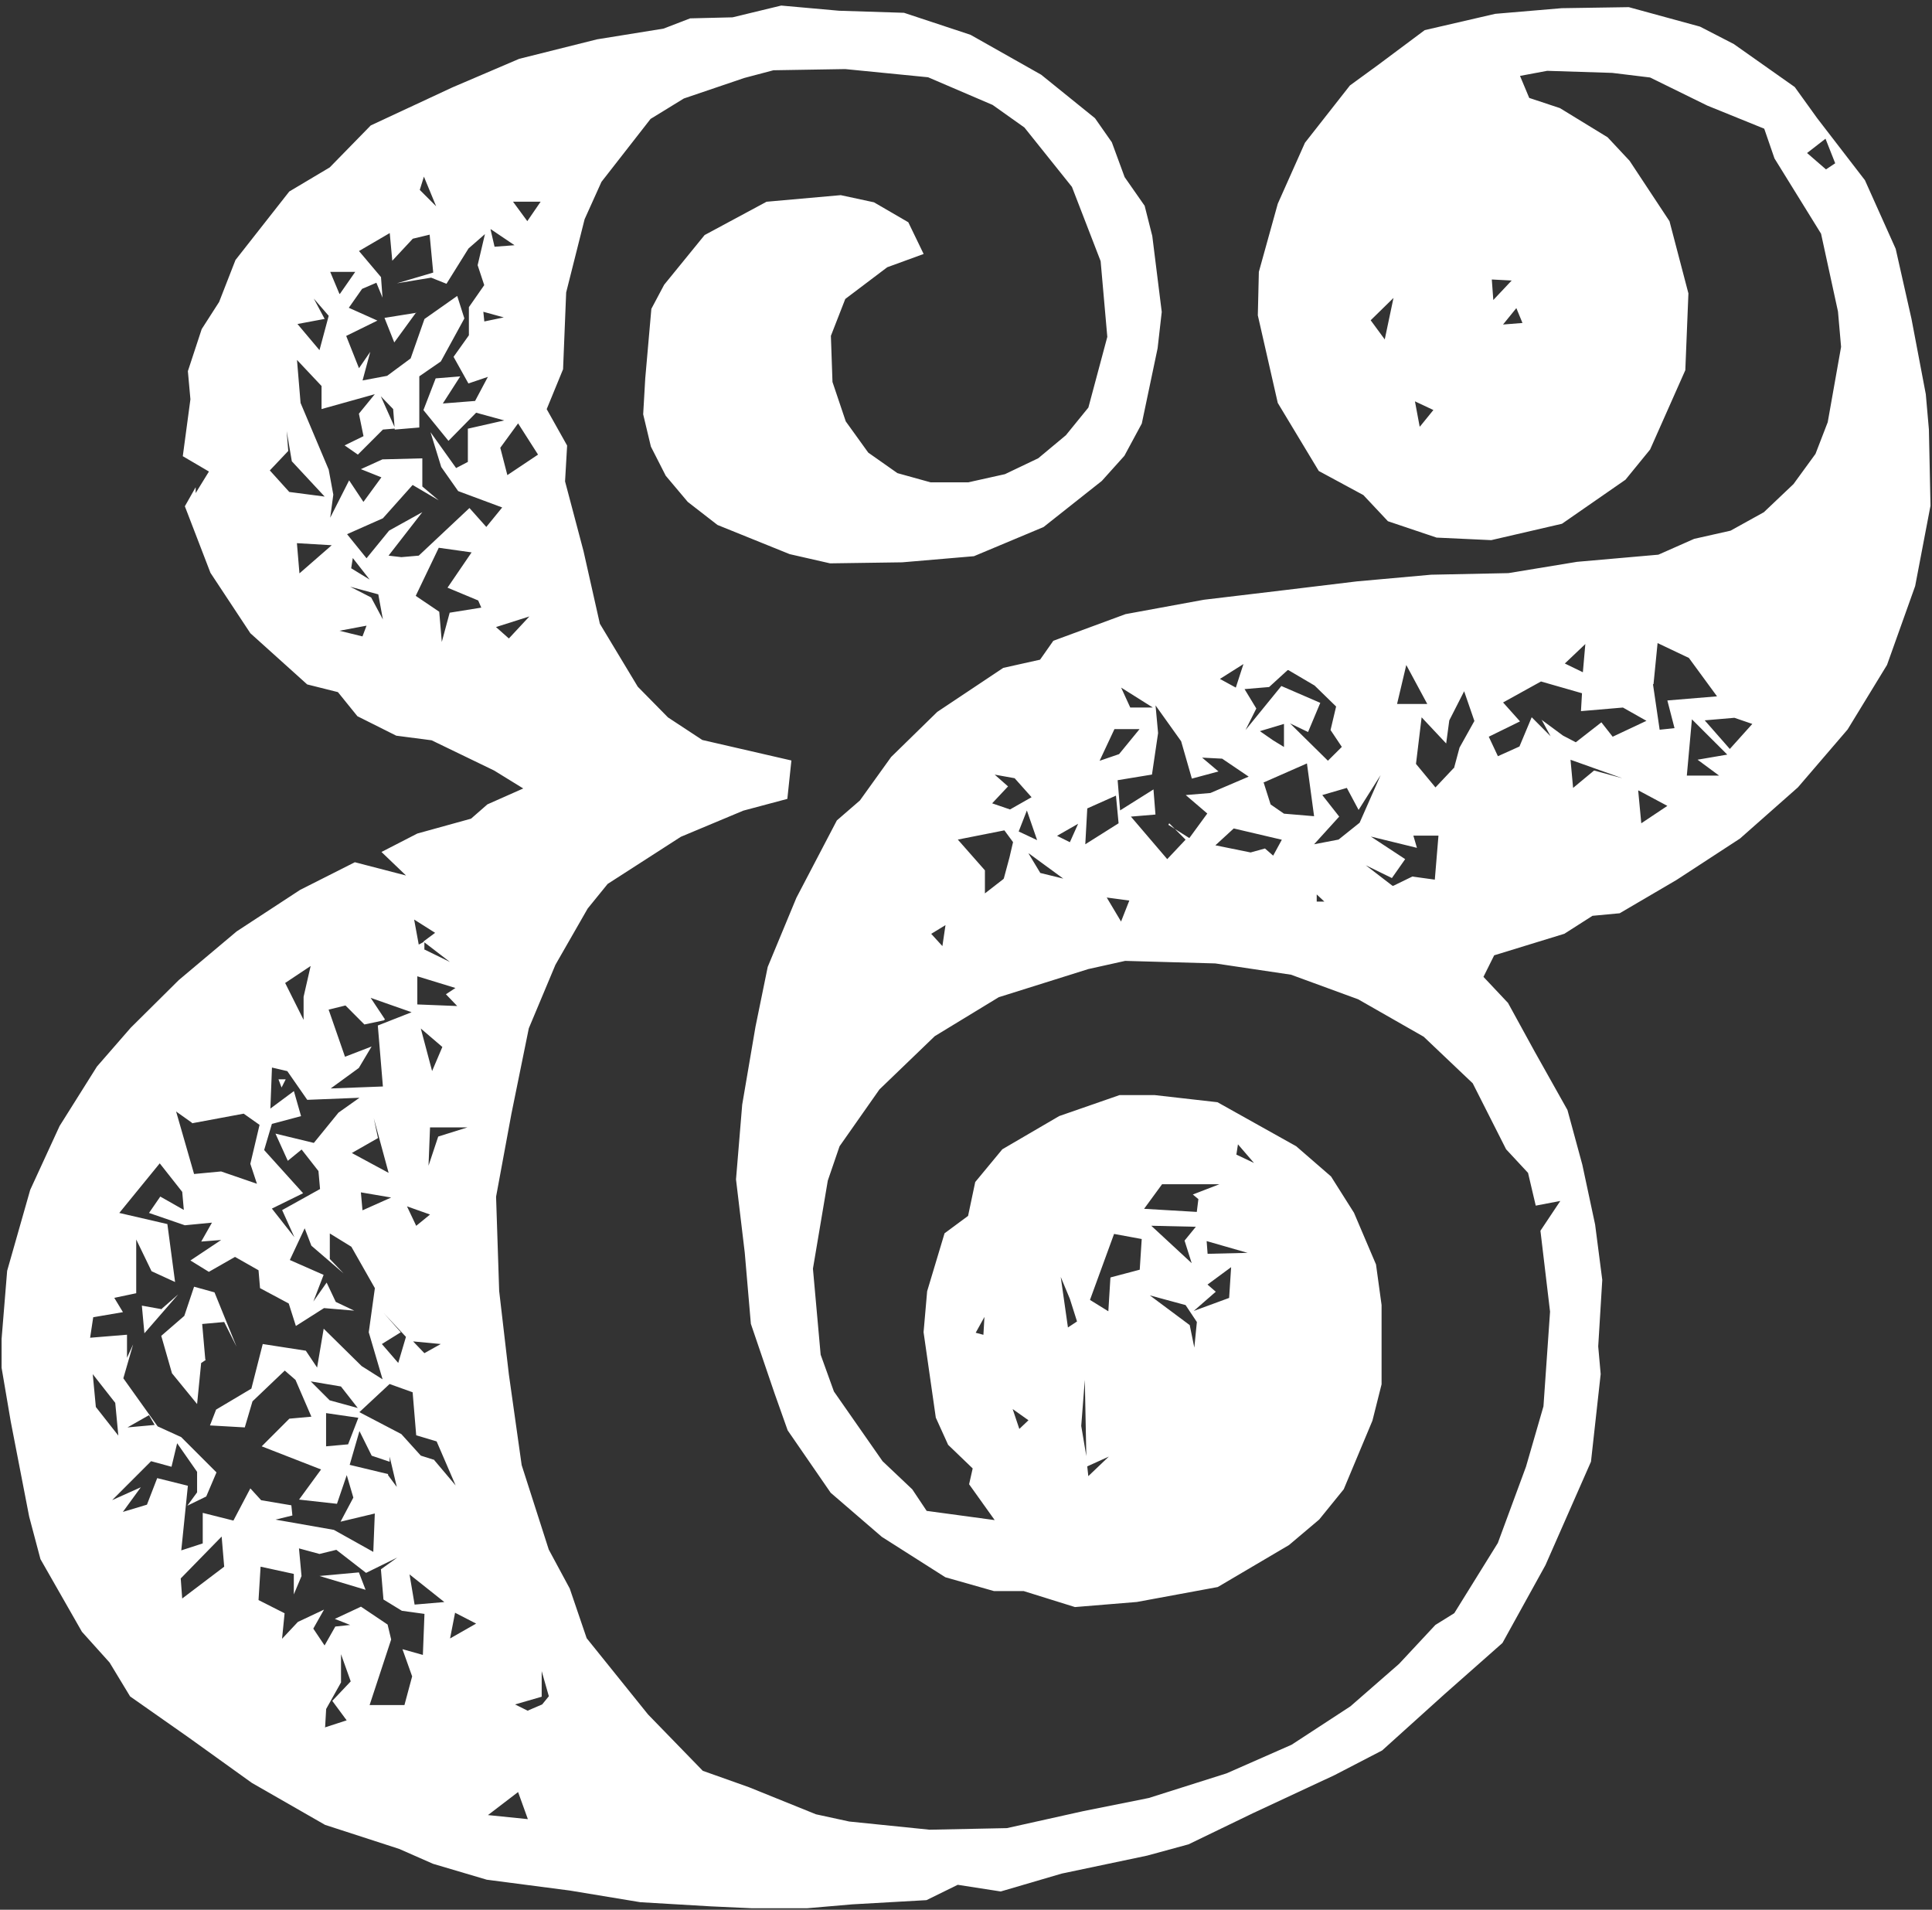 <?xml version="1.0" encoding="utf-8"?>
<!-- Generator: Adobe Illustrator 16.0.0, SVG Export Plug-In . SVG Version: 6.00 Build 0)  -->
<!DOCTYPE svg PUBLIC "-//W3C//DTD SVG 1.1//EN" "http://www.w3.org/Graphics/SVG/1.1/DTD/svg11.dtd">
<svg version="1.1" id="Layer_1" xmlns="http://www.w3.org/2000/svg" xmlns:xlink="http://www.w3.org/1999/xlink" x="0px" y="0px"
	 width="24.31px" height="24.025px" viewBox="6.69 6.631 24.31 24.025" enable-background="new 6.69 6.631 24.31 24.025"
	 xml:space="preserve">
<rect x="6.69" y="6.631" width="24.31" height="24.025" fill="#333333" stroke="none"/>
<g>
	<defs>
		<rect id="SVGID_1_" x="6.71" y="6.631" width="24.29" height="24.006"/>
	</defs>
	<clipPath id="SVGID_2_">
		<use xlink:href="#SVGID_1_"  overflow="visible"/>
	</clipPath>
	<g clip-path="url(#SVGID_2_)">
		<path fill="#FFFFFF" d="M10.291,20.209h-0.097l0.039,0.103l0.052-0.103H10.291z M23.258,17.98v-0.097l0.096,0.09h-0.096V17.98z
			 M19.064,23.423l-0.097-0.026l0.11-0.199L19.064,23.423z M22.479,21.266l-0.232-0.11l0.02-0.129l0.206,0.239H22.479z
			 M12.771,10.553l0.258,0.071l-0.245,0.051l-0.013-0.129V10.553z M11.341,13.922l-0.232-0.142l0.02-0.129L11.341,13.922z
			 M20.371,25.078l0.271-0.123l-0.258,0.246l-0.014-0.129V25.078z M19.631,24.498l-0.115,0.109l-0.084-0.25L19.631,24.498z
			 M18.407,18.379l0.18-0.11l-0.039,0.264l-0.135-0.148L18.407,18.379z M10.961,14.566l0.341-0.064l-0.051,0.135L10.961,14.566z
			 M8.294,24.588l0.271-0.154l0.071,0.123L8.294,24.588z M12.178,9.226L11.972,9.02l0.052-0.167L12.178,9.226z M19.985,17.149
			l0.271-0.155l-0.104,0.232l-0.167-0.083V17.149z M12.236,23.539l-0.206,0.115l-0.142-0.148L12.236,23.539z M25.602,10.714
			l0.168-0.207l0.077,0.187l-0.251,0.02H25.602z M11.36,14.147l-0.264-0.135l0.354,0.096l0.058,0.316L11.36,14.147z M20.359,24.949
			l-0.064-0.38l0.045-0.579L20.359,24.949z M12.868,9.516l0.296,0.2l-0.251,0.019l-0.051-0.219H12.868z M11.811,21.807l0.29,0.103
			l-0.174,0.142L11.811,21.807z M19.637,17.368l0.432,0.316l-0.289-0.071l-0.148-0.245H19.637z M25.711,10.16l-0.231,0.245
			l-0.019-0.258L25.711,10.16z M24.553,11.996l-0.059-0.316l0.232,0.109l-0.168,0.207H24.553z M21.196,15.532h-0.284l-0.115-0.251
			L21.196,15.532z M22.336,14.985l-0.096,0.296l-0.2-0.109L22.336,14.985z M19.611,16.827L19.74,17.2l-0.232-0.109L19.611,16.827z
			 M21.885,22.404l-0.012-0.16l0.515,0.148L21.885,22.404z M20.616,17.922L20.9,17.96l-0.104,0.264L20.616,17.922z M13.325,9.413
			l-0.18-0.245h0.348L13.325,9.413z M11.612,21.696l-0.361,0.161l-0.02-0.226L11.612,21.696z M12.926,14.521l0.425-0.135
			l-0.258,0.277l-0.167-0.148V14.521z M26.607,15.088l-0.227-0.11l0.258-0.245L26.607,15.088z M10.961,10.328l-0.116-0.277h0.315
			l-0.193,0.277H10.961z M22.846,15.738v0.29l-0.136-0.083l-0.167-0.116L22.846,15.738z M20.127,23.326l-0.09-0.631l0.115,0.276
			l0.09,0.284l-0.115,0.076V23.326z M12.417,26.92l0.264,0.136l-0.328,0.187l0.064-0.328V26.92z M13.338,28.156l-0.167-0.083
			l0.335-0.097v-0.322l0.09,0.316l-0.084,0.103l-0.18,0.077L13.338,28.156z M12.03,18.572v-0.096l-0.071,0.038l-0.058-0.315
			l0.264,0.167l-0.148,0.11l0.335,0.257l-0.329-0.161H12.03z M12.101,20.814h0.47l-0.367,0.115l-0.122,0.367L12.101,20.814z
			 M8.726,23.101l-0.251-0.045l0.032,0.348l0.425-0.489l-0.206,0.18V23.101z M10.71,26.457l0.58,0.174l-0.084-0.219L10.71,26.457z
			 M11.985,19.57l0.271,0.232l-0.129,0.303L11.985,19.57z M26.452,16.189l0.651,0.232l-0.355-0.097l-0.264,0.219l-0.032-0.348
			V16.189z M23.934,10.663l0.29-0.284l-0.11,0.522l-0.18-0.245V10.663z M11.521,23.152l0.277,0.297l-0.097,0.328l-0.206-0.238
			l0.238-0.148L11.521,23.152z M11.927,10.566l-0.399,0.064l0.123,0.309l0.277-0.38V10.566z M29.428,8.556l0.232-0.18l0.122,0.309
			l-0.116,0.077L29.428,8.556z M27.309,16.576l0.361,0.193l-0.328,0.219l-0.039-0.412H27.309z M12.281,26.785l-0.374,0.032
			l-0.064-0.38L12.281,26.785z M10.98,24.073l0.212,0.271l-0.354-0.097L10.6,24.009L10.98,24.073z M21.158,22.927l0.45,0.122
			l0.142,0.213l-0.032,0.322l-0.058-0.283L21.158,22.927z M13.209,29.175l0.123,0.341l-0.502-0.051L13.209,29.175z M10.864,13.49
			l-0.406,0.354l-0.032-0.38L10.864,13.49z M10.62,10.366l0.206,0.238l-0.116,0.432l-0.277-0.329l0.342-0.064l-0.148-0.277H10.62z
			 M10.6,18.778l-0.09,0.393v0.29l-0.232-0.464l0.329-0.219H10.6z M11.393,20.697l0.187,0.689l-0.463-0.25l0.329-0.188
			L11.393,20.697z M21.699,23.133l0.289-0.252l-0.104-0.09l0.297-0.219l-0.025,0.387l-0.457,0.168V23.133z M20.713,15.803h0.316
			l-0.258,0.315l-0.245,0.084L20.713,15.803z M10.781,28.357l0.013-0.227l0.187-0.334v-0.355l0.122,0.342l-0.232,0.245l0.181,0.245
			l-0.277,0.09L10.781,28.357z M24.643,15.487h-0.374l0.116-0.49l0.264,0.49H24.643z M21.17,22.051l0.567,0.013l-0.142,0.174
			l0.09,0.284l-0.509-0.471H21.17z M8.14,24.279l0.039,0.412l-0.283-0.36l-0.039-0.413L8.14,24.279z M19.457,16.421l0.213,0.239
			l-0.271,0.154l-0.225-0.077l0.2-0.213l-0.168-0.148L19.457,16.421z M28.14,15.693l0.374-0.032l0.225,0.077l-0.283,0.315
			L28.14,15.693z M11.573,25.175l-0.483-0.116l0.123-0.425l0.154,0.31l0.226,0.076v-0.064l0.09,0.381l-0.11-0.148V25.175z
			 M12.417,19.062l-0.116,0.077l0.142,0.148l-0.502-0.02v-0.354l0.483,0.148H12.417z M11.199,24.467l-0.129,0.334l-0.277,0.025
			v-0.418L11.199,24.467z M22.426,17.355l-0.443-0.09l0.231-0.212l0.605,0.142l-0.109,0.2l-0.103-0.09L22.426,17.355z
			 M20.765,16.988l-0.419,0.264l0.025-0.451l0.361-0.161L20.765,16.988z M10.362,12.434l0.413,0.444L10.33,12.82l-0.245-0.271
			l0.232-0.245l-0.02-0.251L10.362,12.434z M12.983,12.267l0.226-0.31l0.251,0.393l-0.386,0.258l-0.09-0.348V12.267z M8.983,26.746
			l-0.019-0.258l0.515-0.527l0.032,0.379l-0.528,0.4V26.746z M27.979,15.68l0.445,0.444l-0.374,0.064l0.271,0.2h-0.406L27.979,15.68
			z M22.033,21.529l-0.334,0.129l0.07,0.058l-0.02,0.161l-0.663-0.039l0.226-0.309H22.033z M23.225,17.252l0.316-0.348l-0.213-0.271
			l0.309-0.09l0.148,0.277l0.277-0.438l-0.264,0.599l-0.265,0.212L23.225,17.252z M19.315,17.69l-0.232,0.18v-0.29l-0.341-0.387
			l0.586-0.116l0.109,0.148l-0.045,0.193l-0.071,0.264L19.315,17.69z M24.211,17.774l-0.336-0.258l0.329,0.161l0.167-0.238
			l-0.432-0.284l0.58,0.142l-0.045-0.154h0.316l-0.046,0.554l-0.283-0.039l-0.238,0.116H24.211z M22.594,16.473l0.541-0.238
			l0.09,0.664l-0.379-0.032l-0.168-0.116l-0.09-0.283L22.594,16.473z M20.662,22.707l-0.026,0.42l-0.231-0.143l0.303-0.83
			l0.348,0.064l-0.025,0.386l-0.367,0.097V22.707z M12.346,14.347l-0.097,0.36l-0.032-0.38l-0.296-0.2l0.29-0.605l0.413,0.058
			l-0.303,0.444l0.386,0.161l0.039,0.09l-0.399,0.064V14.347z M12.146,24.994l-0.161-0.051l-0.245-0.271l-0.528-0.276l0.38-0.354
			l0.29,0.104l0.045,0.541l0.257,0.077l0.239,0.554l-0.277-0.328V24.994z M22.903,15.062l0.328,0.193l0.271,0.264l-0.07,0.296
			l0.142,0.212l-0.175,0.174l-0.477-0.47l0.227,0.109l0.154-0.367l-0.49-0.212l-0.451,0.554l0.136-0.271L22.35,15.3l0.309-0.026
			l0.232-0.212H22.903z M24.983,16.292l-0.231,0.245l-0.245-0.296l0.071-0.586l0.309,0.329l0.039-0.29l0.187-0.367l0.129,0.374
			l-0.187,0.335l-0.071,0.264V16.292z M27.496,15.236l0.051-0.515l0.394,0.187l0.354,0.483l-0.625,0.052l0.09,0.348l-0.187,0.02
			l-0.084-0.573H27.496z M11.534,19.455l-0.18-0.271l0.515,0.181l-0.425,0.167l0.064,0.767l-0.657,0.025l0.354-0.258l0.161-0.27
			l-0.335,0.129l-0.206-0.593l0.212-0.052l0.238,0.239l0.245-0.052L11.534,19.455z M9.273,23.732l-0.039-0.445l0.277-0.025
			l0.155,0.309l-0.277-0.682l-0.257-0.071l-0.123,0.367l-0.29,0.251l0.135,0.471l0.316,0.387l0.051-0.516l0.058-0.039L9.273,23.732z
			 M9.106,20.762l0.65-0.121l0.2,0.141l-0.116,0.49l0.083,0.251l-0.451-0.155L9.132,21.4l-0.226-0.786l0.2,0.142V20.762z
			 M10.014,21.098l0.097-0.328l0.367-0.098l-0.09-0.315l-0.296,0.22l0.02-0.516l0.193,0.045l0.251,0.361l0.657-0.026l-0.264,0.187
			l-0.31,0.381l-0.483-0.117l0.155,0.342l0.174-0.142l0.212,0.271l0.02,0.226l-0.477,0.265l0.154,0.341l-0.283-0.36l0.393-0.193
			l-0.483-0.535L10.014,21.098z M26.085,15.68l0.116,0.213l-0.238-0.239l-0.154,0.368l-0.271,0.122l-0.115-0.245l0.393-0.193
			l-0.213-0.238l0.477-0.264l0.516,0.148l-0.013,0.225l0.528-0.045l0.296,0.167l-0.425,0.2l-0.142-0.181l-0.322,0.251l-0.161-0.084
			l-0.271-0.2V15.68z M21.402,16.988l0.206,0.206l-0.231,0.245l-0.457-0.535l0.309-0.026l-0.025-0.316l-0.42,0.264l-0.031-0.38
			l0.432-0.071l0.077-0.522l-0.032-0.348l0.322,0.451l0.135,0.47l0.335-0.09l-0.206-0.174l0.252,0.013l0.334,0.226l-0.482,0.206
			l-0.31,0.026l0.271,0.232l-0.226,0.309l-0.264-0.167L21.402,16.988z M11.341,28.08l0.271-0.824l-0.045-0.188l-0.335-0.225
			l-0.329,0.154l0.193,0.076l-0.187,0.02l-0.135,0.238l-0.142-0.212l0.135-0.239l-0.329,0.155l-0.199,0.212l0.032-0.321L9.943,26.76
			l0.026-0.42l0.418,0.091v0.258l0.097-0.231l-0.032-0.348l0.258,0.07l0.212-0.052l0.374,0.29l0.393-0.193l-0.206,0.148l0.032,0.38
			l0.232,0.142l0.284,0.039l-0.02,0.516l-0.257-0.072l0.122,0.342l-0.097,0.361H11.341z M11.463,11.597l0.174,0.18l0.02,0.258
			l0.309-0.026v-0.644l0.271-0.187l0.296-0.541l-0.09-0.283l-0.412,0.29l-0.174,0.496l-0.296,0.219l-0.309,0.058l0.097-0.36
			l-0.142,0.206l-0.161-0.406l0.393-0.193l-0.36-0.161l0.167-0.238l0.18-0.077l0.077,0.187l-0.019-0.258l-0.277-0.328l0.387-0.226
			l0.032,0.348l0.258-0.277l0.212-0.051l0.045,0.477l-0.457,0.135l0.431-0.071l0.193,0.077l0.277-0.444l0.207-0.181L12.7,9.967
			l0.083,0.251l-0.193,0.277v0.354l-0.193,0.271l0.187,0.335l0.245-0.083l-0.161,0.303l-0.406,0.032l0.219-0.341l-0.309,0.025
			l-0.154,0.399l0.315,0.387l0.348-0.354l0.354,0.097l-0.458,0.104v0.418l-0.148,0.077l-0.322-0.451l0.135,0.438l0.213,0.303
			l0.554,0.206l-0.2,0.245l-0.212-0.238l-0.638,0.599l-0.219,0.019l-0.161-0.019l0.425-0.547l-0.418,0.232l-0.284,0.348
			l-0.245-0.303l0.451-0.2l0.374-0.419l0.328,0.193l-0.206-0.174v-0.354l-0.502,0.013l-0.271,0.123l0.258,0.103l-0.226,0.309
			l-0.18-0.271l-0.238,0.47l0.039-0.29l-0.058-0.315L10.472,11.7l-0.045-0.541l0.309,0.328v0.29l0.67-0.187l-0.2,0.245l0.058,0.283
			l-0.238,0.116l0.167,0.116l0.315-0.315l0.155-0.013L11.47,11.59L11.463,11.597z M9.248,26.045l-0.277,0.09l0.083-0.813
			l-0.386-0.096l-0.129,0.334l-0.303,0.091l0.226-0.31l-0.361,0.162l0.49-0.49l0.257,0.07l0.071-0.296l0.251,0.36v0.258
			l-0.123,0.168l0.238-0.116l0.129-0.303l-0.444-0.444l-0.296-0.135l-0.432-0.605l0.123-0.426l-0.077,0.168v-0.29l-0.464,0.038
			l0.039-0.258l0.374-0.064l-0.109-0.18L8.404,22.9v-0.676l0.193,0.399l0.296,0.136l-0.097-0.729L8.191,21.89L8.7,21.266
			l0.283,0.359l0.02,0.227l-0.296-0.168L8.565,21.89l0.451,0.155l0.341-0.033L9.222,22.25l0.251-0.02l-0.387,0.258l0.232,0.143
			l0.329-0.188l0.296,0.168l0.019,0.225l0.361,0.193l0.09,0.283l0.354-0.225l0.38,0.032l-0.232-0.11L10.8,22.766l-0.167,0.238
			l0.129-0.335l-0.425-0.187l0.187-0.399l0.084,0.219l0.406,0.349l-0.174-0.182v-0.321l0.271,0.167l0.296,0.521l-0.077,0.555
			l0.174,0.592l-0.264-0.167l-0.477-0.47l-0.083,0.489l-0.142-0.212l-0.542-0.084L9.853,24.1l-0.444,0.264l-0.077,0.199l0.438,0.025
			l0.097-0.328l0.406-0.387l0.135,0.117l0.2,0.463l-0.277,0.025l-0.348,0.348l0.747,0.291l-0.277,0.379l0.477,0.053l0.123-0.361
			l0.083,0.283l-0.161,0.303l0.431-0.103l-0.019,0.483l-0.496-0.277l-0.734-0.129l0.212-0.052l-0.013-0.128l-0.38-0.064L9.84,25.355
			l-0.213,0.405l-0.386-0.097v0.387L9.248,26.045z M9.151,12.762L9.016,13l0.322,0.837l0.502,0.76l0.715,0.644l0.387,0.097
			l0.245,0.303l0.489,0.245l0.445,0.058l0.786,0.38l0.367,0.226l-0.451,0.2l-0.206,0.18l-0.676,0.187l-0.451,0.232l0.309,0.296
			l-0.644-0.167l-0.689,0.348l-0.798,0.522l-0.728,0.612l-0.605,0.6l-0.425,0.488l-0.47,0.748L7.07,21.6l-0.29,1.018l-0.09,1.102
			l0.135,0.793l0.232,1.197l0.142,0.535l0.522,0.914l0.348,0.387l0.258,0.426l0.734,0.515l0.798,0.573l0.921,0.528l0.934,0.303
			l0.425,0.187l0.676,0.2l1.043,0.136l0.889,0.147l0.882,0.052l0.973,0.045l0.812-0.07l0.934-0.053l0.393-0.193l0.541,0.084
			l0.767-0.225l1.075-0.226l0.521-0.142l0.813-0.393l1.023-0.477l0.6-0.311l0.785-0.708l0.729-0.644l0.541-0.979l0.573-1.302
			l0.122-1.102l-0.031-0.348l0.051-0.837l-0.09-0.696l-0.161-0.753l-0.187-0.688l-0.412-0.734l-0.336-0.613l-0.309-0.328
			l0.135-0.271l0.883-0.271l0.354-0.226l0.342-0.032l0.715-0.419l0.799-0.521l0.729-0.644l0.625-0.728l0.496-0.812l0.354-0.992
			l0.193-1.011l-0.02-0.959l-0.039-0.444l-0.18-0.947l-0.199-0.882l-0.387-0.863l-0.6-0.779l-0.283-0.393l-0.767-0.541l-0.425-0.219
			l-0.896-0.245l-0.844,0.013l-0.837,0.071L24.617,7.01L24.03,7.448l-0.354,0.258l-0.566,0.721l-0.342,0.767l-0.238,0.857
			l-0.013,0.547l0.251,1.102l0.516,0.856l0.561,0.303l0.309,0.329l0.612,0.206l0.688,0.032l0.89-0.206l0.799-0.554l0.31-0.38
			l0.443-0.998l0.039-0.966l-0.238-0.908l-0.502-0.76l-0.277-0.296l-0.6-0.367l-0.386-0.128l-0.116-0.277l0.342-0.064l0.818,0.026
			l0.477,0.058l0.721,0.354l0.715,0.29l0.129,0.374l0.586,0.947l0.213,0.979l0.039,0.445l-0.168,0.947l-0.154,0.399l-0.277,0.38
			l-0.373,0.354l-0.419,0.232l-0.458,0.103l-0.45,0.199l-1.024,0.09l-0.863,0.142l-0.973,0.02l-0.934,0.084l-0.902,0.109
			l-1.023,0.122l-0.986,0.181l-0.908,0.335l-0.167,0.238l-0.463,0.103l-0.831,0.554l-0.58,0.567l-0.393,0.547l-0.29,0.251
			l-0.509,0.973l-0.361,0.87l-0.154,0.753l-0.167,0.979l-0.078,0.941l0.11,0.921l0.077,0.896l0.296,0.869l0.167,0.471l0.541,0.785
			l0.644,0.555l0.799,0.508l0.612,0.174h0.374l0.645,0.201l0.779-0.064l1.018-0.188l0.896-0.528l0.38-0.321l0.309-0.381l0.361-0.863
			l0.115-0.457v-0.998l-0.07-0.51l-0.277-0.65l-0.289-0.457l-0.438-0.38l-0.991-0.554l-0.793-0.09h-0.438l-0.76,0.264l-0.716,0.418
			l-0.341,0.412l-0.09,0.426l-0.296,0.219l-0.219,0.729l-0.045,0.515l0.154,1.075l0.155,0.342l0.309,0.297l-0.045,0.199l0.322,0.451
			l-0.856-0.116l-0.181-0.271l-0.374-0.354l-0.612-0.877l-0.167-0.463l-0.097-1.082l0.187-1.108l0.148-0.432l0.502-0.715l0.696-0.67
			l0.805-0.49l1.127-0.354l0.464-0.103l1.134,0.032l0.953,0.142l0.844,0.309l0.825,0.471l0.617,0.586l0.42,0.83l0.276,0.297
			l0.097,0.412l0.309-0.059l-0.25,0.375l0.121,1.018l-0.083,1.191l-0.22,0.76l-0.354,0.959l-0.548,0.883l-0.238,0.148l-0.457,0.49
			l-0.612,0.534l-0.74,0.483l-0.818,0.36l-0.979,0.31l-0.832,0.167l-0.953,0.212l-0.973,0.02l-1.011-0.103l-0.419-0.091
			l-0.844-0.341l-0.58-0.206l-0.689-0.709l-0.772-0.959l-0.213-0.625l-0.264-0.49l-0.341-1.063l-0.161-1.141l-0.122-1.049
			l-0.039-1.186l0.193-1.043l0.219-1.076l0.335-0.799l0.406-0.708l0.251-0.309l0.921-0.593l0.786-0.329l0.554-0.148l0.051-0.483
			l-1.121-0.258l-0.432-0.284l-0.38-0.386l-0.477-0.792l-0.206-0.915l-0.232-0.876l0.026-0.451l-0.257-0.458l0.206-0.502
			l0.039-0.966l0.232-0.921l0.212-0.47l0.618-0.792l0.419-0.257l0.76-0.258l0.367-0.097L17.325,7.5l1.043,0.103l0.812,0.348
			l0.4,0.284l0.598,0.747l0.361,0.934l0.084,0.953l-0.238,0.889l-0.283,0.348l-0.348,0.29l-0.419,0.2l-0.463,0.103H18.4
			l-0.418-0.116l-0.367-0.258l-0.283-0.393l-0.167-0.496l-0.02-0.58l0.181-0.464l0.528-0.399l0.458-0.167l-0.193-0.399l-0.432-0.251
			l-0.418-0.09l-0.934,0.083l-0.779,0.419l-0.509,0.625l-0.161,0.303l-0.077,0.876l-0.026,0.451l0.097,0.406l0.187,0.367
			l0.277,0.329l0.374,0.29l0.908,0.367l0.509,0.116l0.908-0.013l0.902-0.077l0.876-0.367l0.733-0.58l0.284-0.316l0.219-0.406
			l0.199-0.947l0.052-0.457L21.189,9.6l-0.096-0.38l-0.252-0.361l-0.161-0.438l-0.212-0.303l-0.677-0.547l-0.889-0.502l-0.837-0.277
			l-0.818-0.026L16.52,6.701l-0.612,0.148l-0.534,0.013l-0.335,0.129l-0.837,0.135l-0.979,0.245l-0.844,0.361l-1.024,0.477
			l-0.516,0.528L10.33,9.04L9.653,9.902l-0.206,0.528l-0.219,0.341L9.054,11.3l0.032,0.354L8.99,12.37l0.329,0.193l-0.167,0.271
			V12.762z"/>
	</g>
</g>
</svg>

